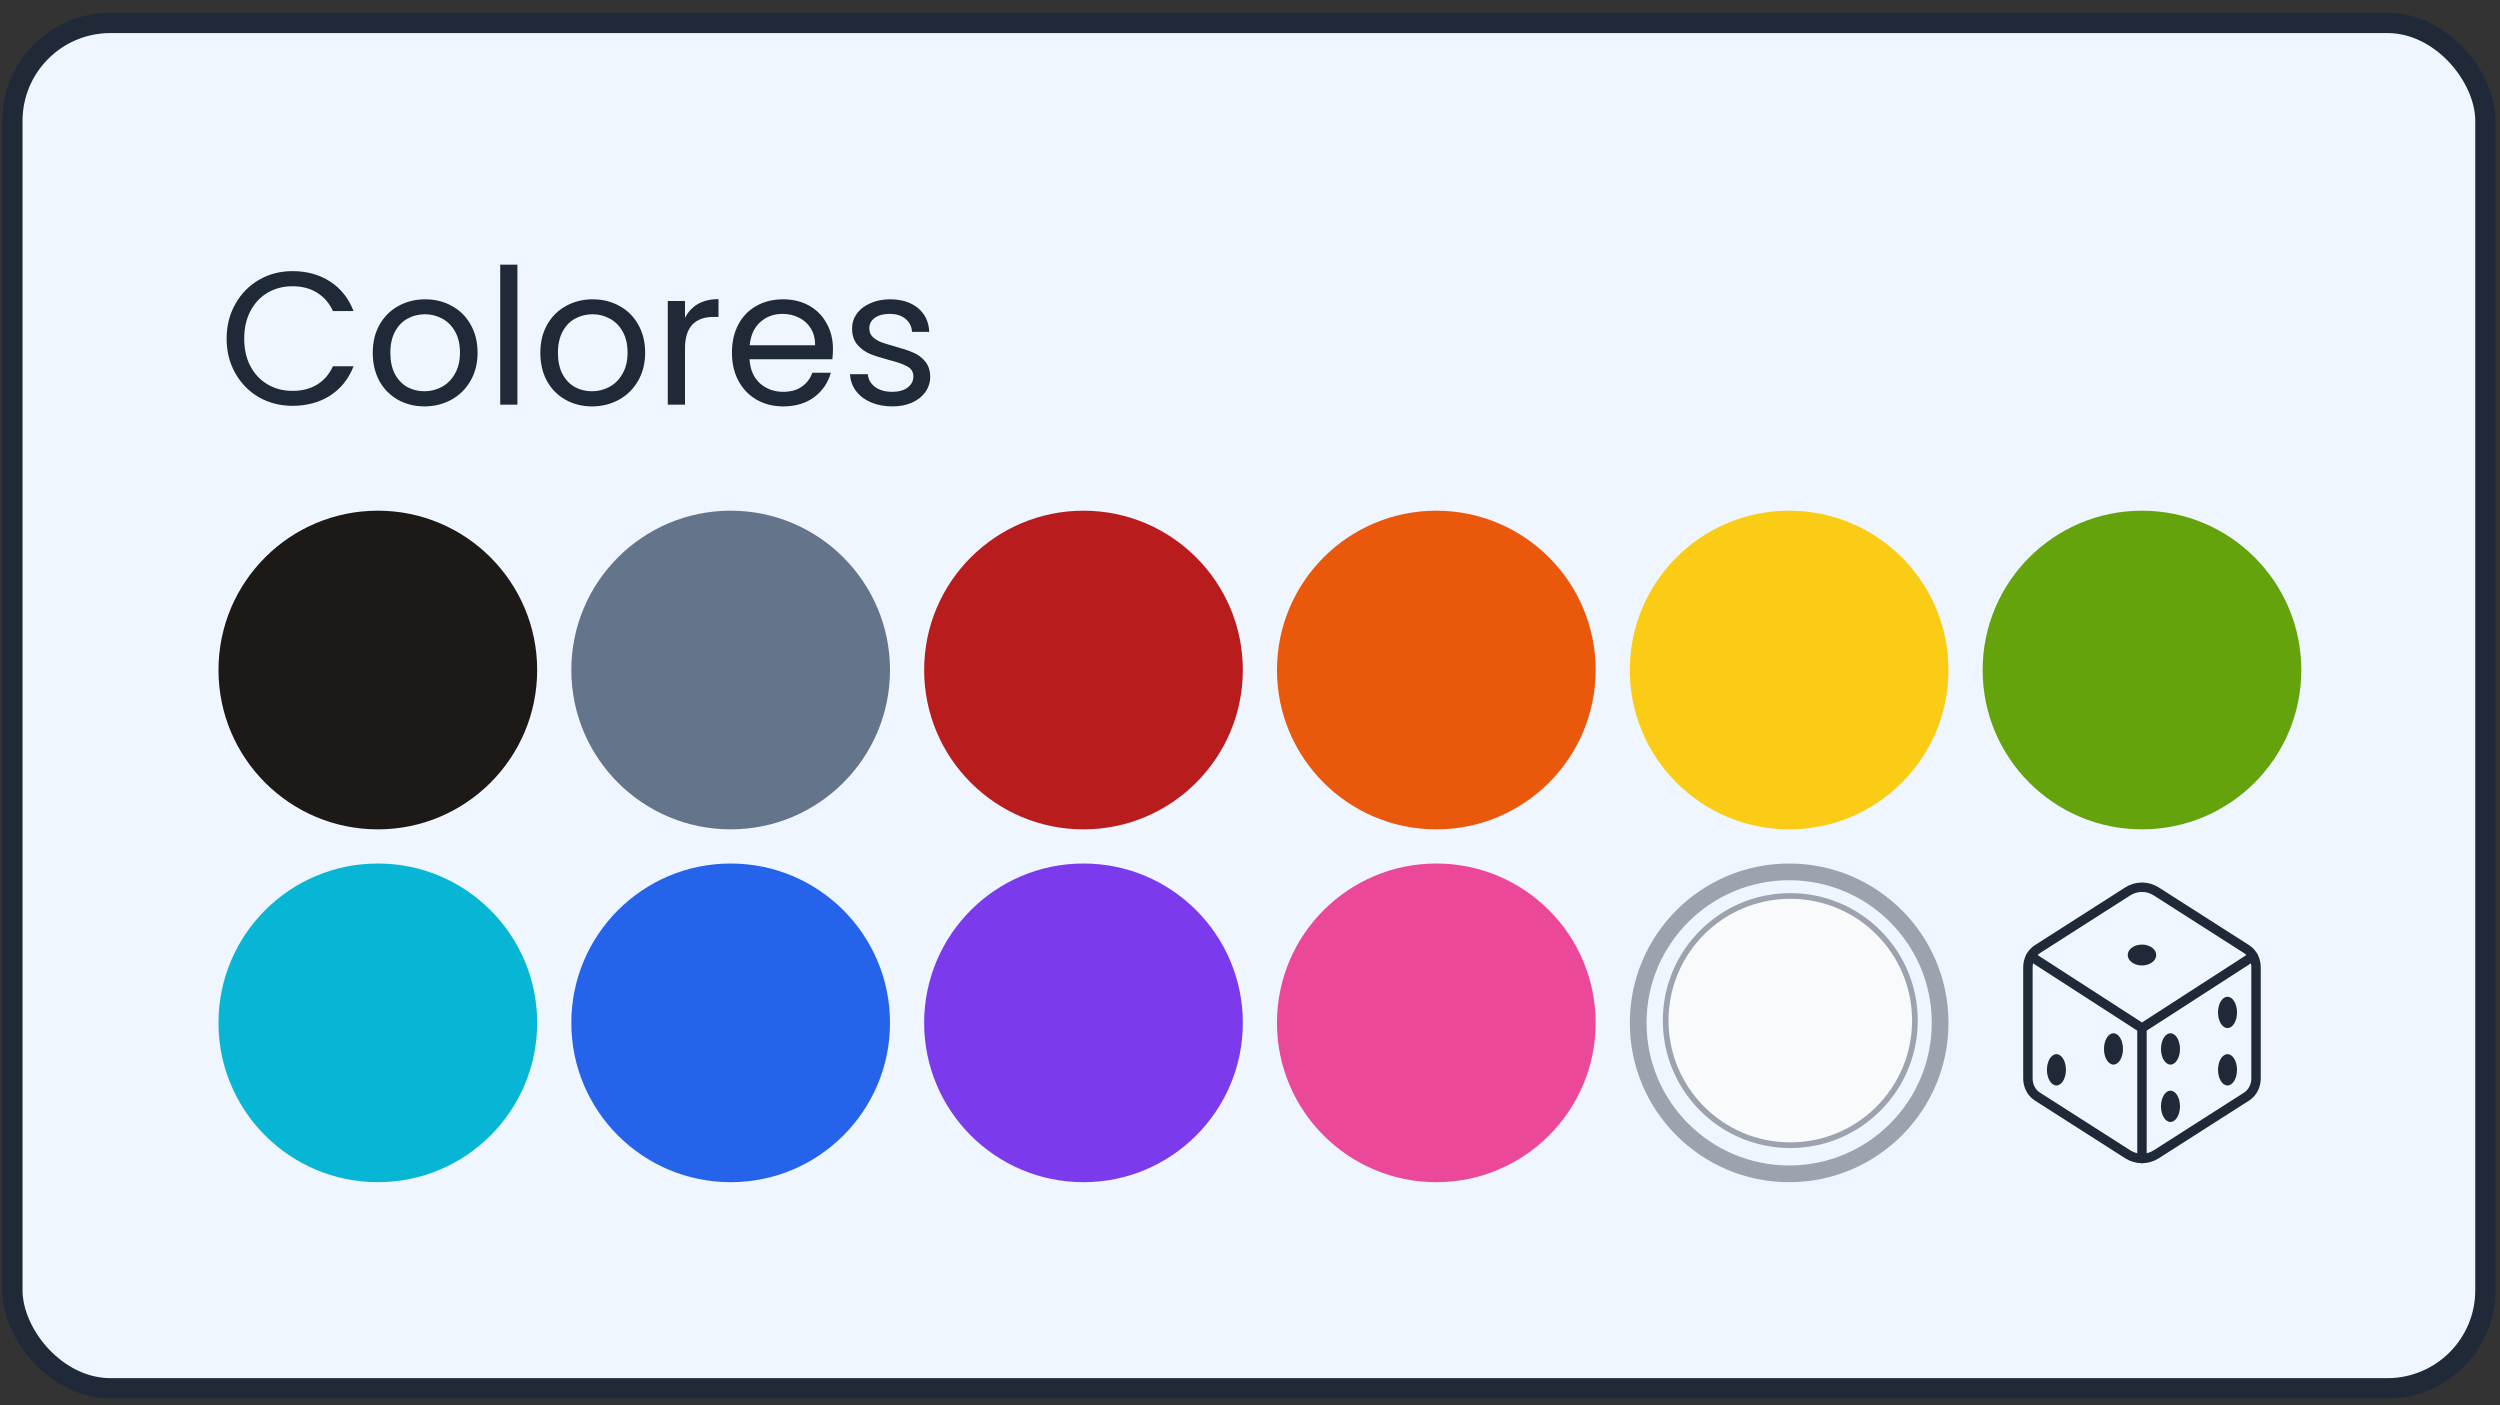 <svg width="185" height="104" viewBox="0 0 185 104" fill="none" xmlns="http://www.w3.org/2000/svg">
<rect x="0" y="0" width="185" height="104" fill="#333333" stroke="none"/>
<rect x="0.918" y="1.697" width="183.001" height="101.035" rx="7.25" fill="#EFF6FF"/>
<rect x="0.918" y="1.697" width="183.001" height="101.035" rx="7.25" stroke="#1F2937" stroke-width="1.5"/>
<path d="M16.77 25.061C16.77 24.109 16.985 23.255 17.414 22.499C17.843 21.734 18.427 21.137 19.164 20.707C19.911 20.278 20.737 20.063 21.642 20.063C22.706 20.063 23.635 20.32 24.428 20.833C25.221 21.347 25.8 22.075 26.164 23.017H24.638C24.367 22.429 23.975 21.977 23.462 21.659C22.958 21.342 22.351 21.183 21.642 21.183C20.961 21.183 20.349 21.342 19.808 21.659C19.267 21.977 18.842 22.429 18.534 23.017C18.226 23.596 18.072 24.277 18.072 25.061C18.072 25.836 18.226 26.517 18.534 27.105C18.842 27.684 19.267 28.132 19.808 28.449C20.349 28.767 20.961 28.925 21.642 28.925C22.351 28.925 22.958 28.771 23.462 28.463C23.975 28.146 24.367 27.693 24.638 27.105H26.164C25.8 28.039 25.221 28.762 24.428 29.275C23.635 29.779 22.706 30.031 21.642 30.031C20.737 30.031 19.911 29.821 19.164 29.401C18.427 28.972 17.843 28.379 17.414 27.623C16.985 26.867 16.77 26.013 16.77 25.061ZM31.406 30.073C30.688 30.073 30.034 29.91 29.446 29.583C28.868 29.257 28.41 28.795 28.074 28.197C27.748 27.591 27.584 26.891 27.584 26.097C27.584 25.313 27.752 24.623 28.088 24.025C28.434 23.419 28.9 22.957 29.488 22.639C30.076 22.313 30.734 22.149 31.462 22.149C32.19 22.149 32.848 22.313 33.436 22.639C34.024 22.957 34.486 23.414 34.822 24.011C35.168 24.609 35.34 25.304 35.34 26.097C35.34 26.891 35.163 27.591 34.808 28.197C34.463 28.795 33.992 29.257 33.394 29.583C32.797 29.91 32.134 30.073 31.406 30.073ZM31.406 28.953C31.864 28.953 32.293 28.846 32.694 28.631C33.096 28.417 33.418 28.095 33.66 27.665C33.912 27.236 34.038 26.713 34.038 26.097C34.038 25.481 33.917 24.959 33.674 24.529C33.432 24.1 33.114 23.783 32.722 23.577C32.33 23.363 31.906 23.255 31.448 23.255C30.982 23.255 30.552 23.363 30.16 23.577C29.778 23.783 29.47 24.1 29.236 24.529C29.003 24.959 28.886 25.481 28.886 26.097C28.886 26.723 28.998 27.25 29.222 27.679C29.456 28.109 29.764 28.431 30.146 28.645C30.529 28.851 30.949 28.953 31.406 28.953ZM38.289 19.587V29.947H37.016V19.587H38.289ZM43.807 30.073C43.088 30.073 42.435 29.91 41.847 29.583C41.268 29.257 40.811 28.795 40.475 28.197C40.148 27.591 39.985 26.891 39.985 26.097C39.985 25.313 40.153 24.623 40.489 24.025C40.834 23.419 41.301 22.957 41.889 22.639C42.477 22.313 43.135 22.149 43.863 22.149C44.591 22.149 45.249 22.313 45.837 22.639C46.425 22.957 46.887 23.414 47.223 24.011C47.568 24.609 47.741 25.304 47.741 26.097C47.741 26.891 47.563 27.591 47.209 28.197C46.864 28.795 46.392 29.257 45.795 29.583C45.197 29.91 44.535 30.073 43.807 30.073ZM43.807 28.953C44.264 28.953 44.694 28.846 45.095 28.631C45.496 28.417 45.818 28.095 46.061 27.665C46.313 27.236 46.439 26.713 46.439 26.097C46.439 25.481 46.318 24.959 46.075 24.529C45.832 24.1 45.515 23.783 45.123 23.577C44.731 23.363 44.306 23.255 43.849 23.255C43.382 23.255 42.953 23.363 42.561 23.577C42.178 23.783 41.87 24.1 41.637 24.529C41.404 24.959 41.287 25.481 41.287 26.097C41.287 26.723 41.399 27.25 41.623 27.679C41.856 28.109 42.164 28.431 42.547 28.645C42.929 28.851 43.349 28.953 43.807 28.953ZM50.69 23.521C50.914 23.083 51.231 22.742 51.642 22.499C52.062 22.257 52.571 22.135 53.168 22.135V23.451H52.832C51.404 23.451 50.69 24.226 50.69 25.775V29.947H49.416V22.275H50.69V23.521ZM61.639 25.817C61.639 26.06 61.624 26.317 61.596 26.587H55.465C55.511 27.343 55.768 27.936 56.234 28.365C56.711 28.785 57.285 28.995 57.956 28.995C58.507 28.995 58.965 28.869 59.328 28.617C59.702 28.356 59.963 28.011 60.112 27.581H61.484C61.279 28.319 60.868 28.921 60.252 29.387C59.636 29.845 58.871 30.073 57.956 30.073C57.228 30.073 56.575 29.91 55.996 29.583C55.427 29.257 54.979 28.795 54.653 28.197C54.326 27.591 54.163 26.891 54.163 26.097C54.163 25.304 54.321 24.609 54.639 24.011C54.956 23.414 55.399 22.957 55.968 22.639C56.547 22.313 57.21 22.149 57.956 22.149C58.684 22.149 59.328 22.308 59.889 22.625C60.449 22.943 60.878 23.381 61.176 23.941C61.484 24.492 61.639 25.117 61.639 25.817ZM60.322 25.551C60.322 25.066 60.215 24.651 60.001 24.305C59.786 23.951 59.492 23.685 59.118 23.507C58.755 23.321 58.349 23.227 57.901 23.227C57.257 23.227 56.706 23.433 56.248 23.843C55.8 24.254 55.544 24.823 55.478 25.551H60.322ZM66.036 30.073C65.448 30.073 64.921 29.975 64.454 29.779C63.987 29.574 63.619 29.294 63.348 28.939C63.078 28.575 62.928 28.16 62.9 27.693H64.216C64.254 28.076 64.431 28.389 64.748 28.631C65.075 28.874 65.499 28.995 66.022 28.995C66.507 28.995 66.89 28.888 67.17 28.673C67.45 28.459 67.59 28.188 67.59 27.861C67.59 27.525 67.441 27.278 67.142 27.119C66.844 26.951 66.382 26.788 65.756 26.629C65.187 26.48 64.72 26.331 64.356 26.181C64.001 26.023 63.694 25.794 63.432 25.495C63.18 25.187 63.054 24.786 63.054 24.291C63.054 23.899 63.171 23.54 63.404 23.213C63.638 22.887 63.969 22.63 64.398 22.443C64.828 22.247 65.317 22.149 65.868 22.149C66.718 22.149 67.403 22.364 67.926 22.793C68.449 23.223 68.729 23.811 68.766 24.557H67.492C67.464 24.156 67.301 23.834 67.002 23.591C66.713 23.349 66.321 23.227 65.826 23.227C65.369 23.227 65.005 23.325 64.734 23.521C64.463 23.717 64.328 23.974 64.328 24.291C64.328 24.543 64.407 24.753 64.566 24.921C64.734 25.08 64.939 25.211 65.182 25.313C65.434 25.407 65.779 25.514 66.218 25.635C66.769 25.785 67.217 25.934 67.562 26.083C67.907 26.223 68.201 26.438 68.444 26.727C68.696 27.017 68.827 27.395 68.836 27.861C68.836 28.281 68.719 28.659 68.486 28.995C68.253 29.331 67.921 29.597 67.492 29.793C67.072 29.98 66.587 30.073 66.036 30.073Z" fill="#1F2937"/>
<circle cx="27.959" cy="49.582" r="11.791" fill="#1C1917"/>
<circle cx="54.069" cy="49.582" r="11.791" fill="#64748B"/>
<circle cx="80.178" cy="49.582" r="11.791" fill="#B91C1C"/>
<circle cx="106.287" cy="49.582" r="11.791" fill="#EA580C"/>
<circle cx="132.397" cy="49.582" r="11.791" fill="#FACC15"/>
<circle cx="158.506" cy="49.582" r="11.791" fill="#65A30D"/>
<circle cx="27.959" cy="75.691" r="11.791" fill="#06B6D4"/>
<circle cx="54.069" cy="75.691" r="11.791" fill="#2563EB"/>
<circle cx="80.178" cy="75.691" r="11.791" fill="#7C3AED"/>
<circle cx="106.287" cy="75.691" r="11.791" fill="#EC4899"/>
<circle cx="132.482" cy="75.523" r="9.222" fill="#F9FAFB" stroke="#9CA3AF" stroke-width="0.421"/>
<circle cx="132.397" cy="75.691" r="11.172" stroke="#9CA3AF" stroke-width="1.238"/>
<path d="M166.946 79.811V71.57C166.946 71.3 166.881 71.035 166.759 70.802C166.636 70.568 166.46 70.373 166.248 70.238L159.566 65.968C159.244 65.763 158.878 65.654 158.506 65.654C158.133 65.654 157.768 65.763 157.446 65.968L150.765 70.238C150.553 70.373 150.376 70.568 150.254 70.802C150.131 71.035 150.067 71.3 150.066 71.57V79.811C150.067 80.081 150.131 80.346 150.254 80.58C150.376 80.814 150.552 81.009 150.765 81.145L157.446 85.414C157.768 85.62 158.134 85.728 158.507 85.728C158.879 85.728 159.245 85.62 159.567 85.414L166.249 81.145C166.461 81.009 166.637 80.814 166.759 80.58C166.882 80.346 166.946 80.081 166.946 79.811Z" stroke="#1F2937" stroke-width="0.698" stroke-linecap="round" stroke-linejoin="round"/>
<path d="M150.285 70.768L158.505 76.077M158.505 76.077L166.725 70.768M158.505 76.077V85.729" stroke="#1F2937" stroke-width="0.698" stroke-linecap="round" stroke-linejoin="round"/>
<path d="M158.506 71.444C159.089 71.444 159.561 71.098 159.561 70.672C159.561 70.245 159.089 69.899 158.506 69.899C157.924 69.899 157.451 70.245 157.451 70.672C157.451 71.098 157.924 71.444 158.506 71.444Z" fill="#1F2937"/>
<path d="M156.397 78.78C156.785 78.78 157.1 78.261 157.1 77.622C157.1 76.982 156.785 76.463 156.397 76.463C156.008 76.463 155.693 76.982 155.693 77.622C155.693 78.261 156.008 78.78 156.397 78.78Z" fill="#1F2937"/>
<path d="M152.176 80.324C152.564 80.324 152.879 79.806 152.879 79.166C152.879 78.526 152.564 78.008 152.176 78.008C151.788 78.008 151.473 78.526 151.473 79.166C151.473 79.806 151.788 80.324 152.176 80.324Z" fill="#1F2937"/>
<path d="M160.615 78.78C161.004 78.78 161.319 78.261 161.319 77.622C161.319 76.982 161.004 76.463 160.615 76.463C160.227 76.463 159.912 76.982 159.912 77.622C159.912 78.261 160.227 78.78 160.615 78.78Z" fill="#1F2937"/>
<path d="M164.836 76.077C165.225 76.077 165.539 75.559 165.539 74.919C165.539 74.279 165.225 73.761 164.836 73.761C164.448 73.761 164.133 74.279 164.133 74.919C164.133 75.559 164.448 76.077 164.836 76.077Z" fill="#1F2937"/>
<path d="M160.615 83.027C161.004 83.027 161.319 82.508 161.319 81.869C161.319 81.229 161.004 80.71 160.615 80.71C160.227 80.71 159.912 81.229 159.912 81.869C159.912 82.508 160.227 83.027 160.615 83.027Z" fill="#1F2937"/>
<path d="M164.836 80.324C165.225 80.324 165.539 79.806 165.539 79.166C165.539 78.526 165.225 78.008 164.836 78.008C164.448 78.008 164.133 78.526 164.133 79.166C164.133 79.806 164.448 80.324 164.836 80.324Z" fill="#1F2937"/>
</svg>

